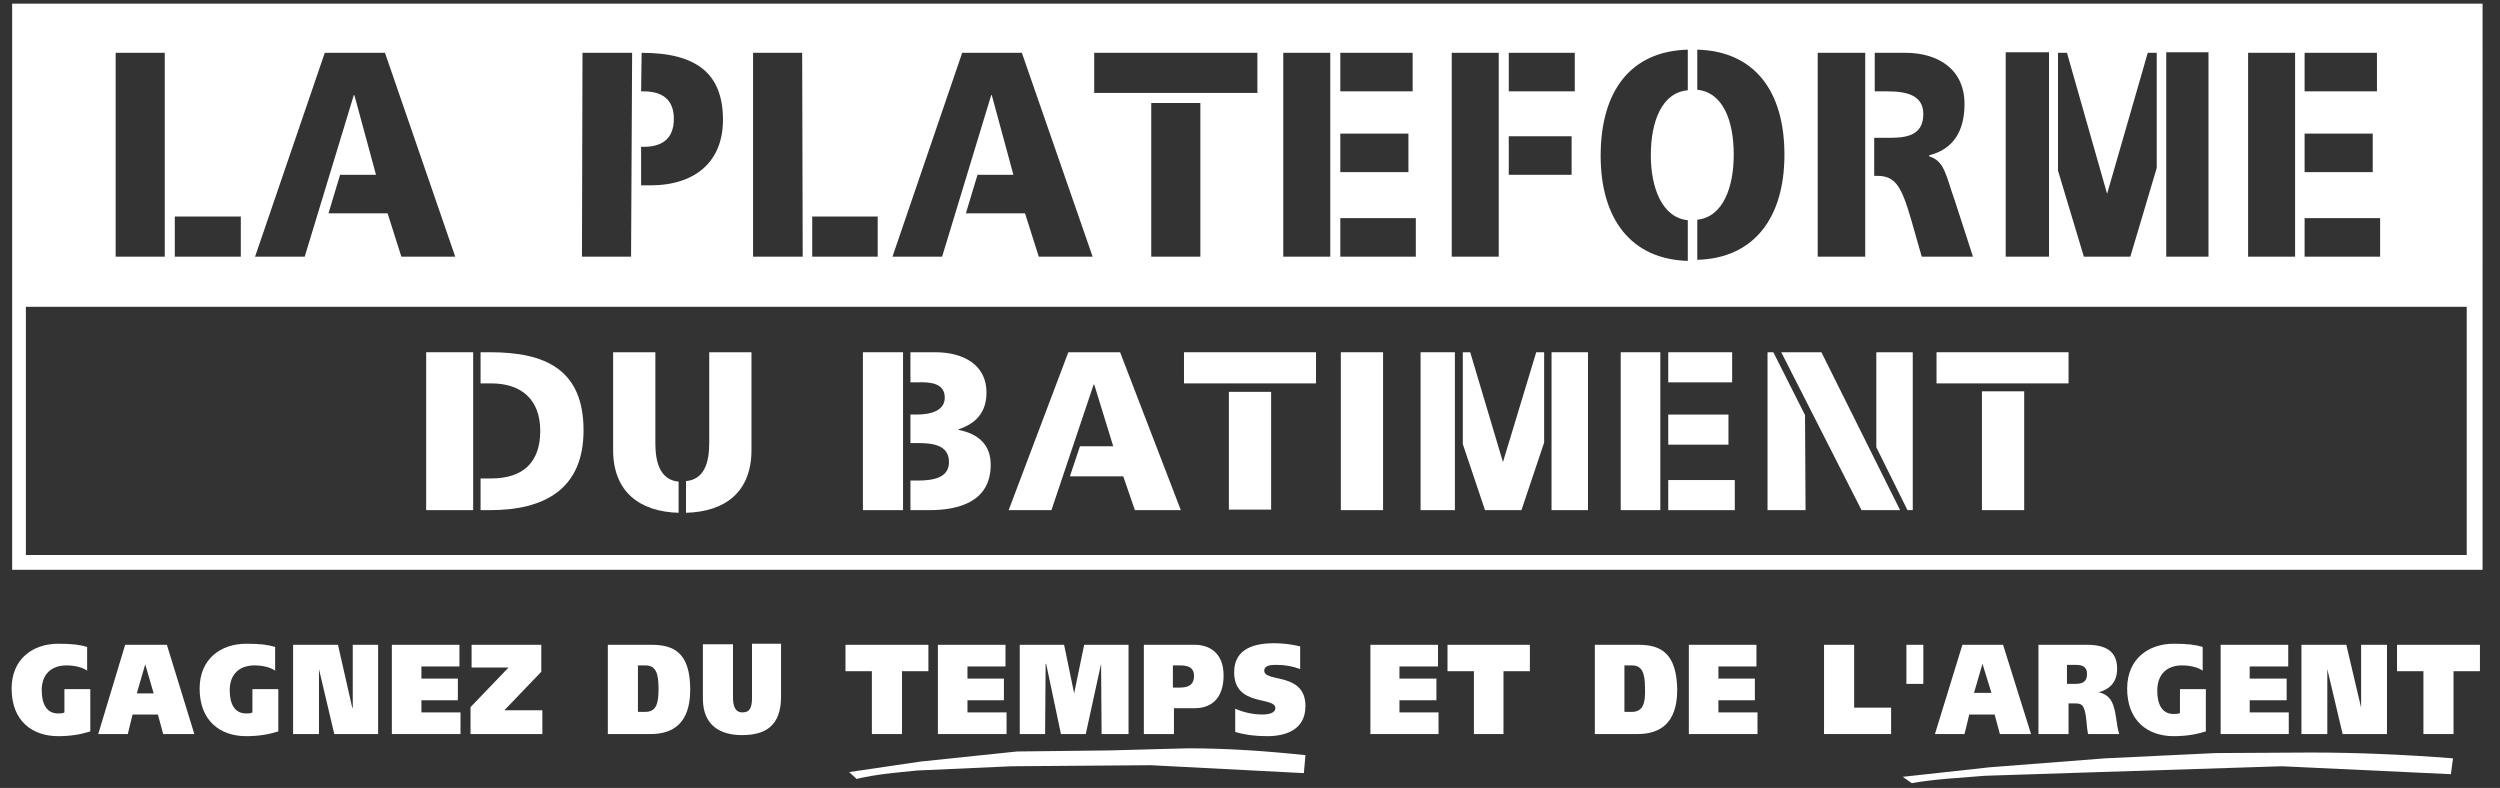 <?xml version="1.0" encoding="utf-8"?>
<!-- Generator: Adobe Illustrator 26.4.0, SVG Export Plug-In . SVG Version: 6.00 Build 0)  -->
<svg version="1.1" id="Mode_Isolation" xmlns="http://www.w3.org/2000/svg" xmlns:xlink="http://www.w3.org/1999/xlink" x="0px"
	 y="0px" viewBox="0 0 473.4 149.2" style="enable-background:new 0 0 473.4 149.2;" xml:space="preserve">
<rect x="0" y="0" width="473.4" height="149.2" fill="#333333" stroke="none"/>
<style type="text/css">
	.st0{fill:#FFFFFF;}
	.st1{fill:none;}
</style>
<g>
	<path class="st0" d="M2.3,0.7v107.2h467.8V0.7H2.3z M436.4,10h13.7v7.3h-13.7V10z M436.4,25.3h12.9v7.3h-12.9V25.3z M436.4,41.3
		h14.3v7.3h-14.3V41.3z M425.7,10h8.9v38.6h-8.9V10z M410.2,9.9h8v38.7h-8V9.9z M389.7,10h1.7l7.6,26.7l7.7-26.7h1.7v21.8l-5,16.8
		h-8.8l-4.9-16.3V10z M379.8,9.9h8.2v38.7h-8.2V9.9z M355,26.1h2.4c3,0,6.8-0.1,6.8-4.5c0-3.6-3.2-4.3-6.8-4.3H355V10h5.8
		c6.2,0,11.2,3.1,11.2,9.7c0,5.2-2.2,8.6-6.7,9.7v0.2c3,0.9,3.2,3.8,4.9,8.5l3.4,10.5h-9.7l-2-7c-1.9-6.6-3.1-8.3-6.5-8.3h-0.5v-7.2
		H355z M344.3,10h8.9v38.6h-9V10H344.3z M321.4,41.6c4.9-0.5,6.9-6.2,6.9-12.3c0-6.4-2-11.8-6.9-12.3V9.4
		c10.8,0.3,16.5,7.8,16.5,19.9c0,12-5.8,19.6-16.5,19.9V41.6z M319.6,9.4v7.7c-4.9,0.4-7,5.9-7,12.3c0,6.1,2.1,11.8,7,12.3v7.7
		c-10.7-0.3-16.5-7.9-16.5-19.9C303.1,17.2,308.8,9.7,319.6,9.4z M285.7,10h12.5v7.3h-12.5V10z M285.7,25.8h11.9v7.3h-11.9V25.8z
		 M274.9,10h8.9l0,38.6h-8.9L274.9,10L274.9,10z M253.8,10h13.7v7.3h-13.7V10z M253.8,25.3h12.9v7.3h-12.9L253.8,25.3L253.8,25.3z
		 M253.8,41.3h14.3v7.3h-14.3V41.3z M243,10h8.9v38.6H243V10z M207.2,10h30.9v7.6h-30.9V10z M227.3,19.5v29.1H218V19.5H227.3z
		 M182.2,10h11.3l13.4,38.6h-10.2l-2.6-8.2h-11.2l2.2-7.3h6.8L187.8,18h-0.1l-9.3,30.6H169L182.2,10z M153.8,41h12.4v7.6h-12.4V41z
		 M142.6,10h9.3l0.1,38.6h-9.4V10z M121.5,10L121.5,10c10.5,0,15.4,4,15.4,12.7c0,7.8-5.1,12.4-13.8,12.4h-1.7v-7.3h0.5
		c3.2,0,5.7-1.3,5.7-5.3c0-3.9-2.5-5.2-5.7-5.2h-0.5L121.5,10c-0.2,0-0.2,0-0.2,0H121.5z M110.3,10h9.4l-0.2,38.6h-9.3L110.3,10
		L110.3,10z M61.5,10h11.4l13.3,38.6H76l-2.6-8.2H62.2l2.2-7.3h6.8L67.1,18H67l-9.3,30.6h-9.4L61.5,10z M33.1,41h12.5v7.6H33.1V41z
		 M21.9,10h9.3v38.6h-9.3V10z M467.1,105.1H4.9v-47h462.2V105.1z"/>
	<rect x="253.9" y="66.7" class="st0" width="8" height="29.9"/>
	<polygon class="st0" points="207.1,72.8 207.2,72.8 210.8,84.5 204.5,84.5 202.6,90.2 212.7,90.2 214.9,96.6 223.6,96.6 
		212.1,66.7 202.3,66.7 191,96.6 199.1,96.6 	"/>
	<path class="st0" d="M121.5,10L121.5,10C121.4,10,121.4,10,121.5,10L121.5,10z"/>
	<rect x="224.2" y="66.7" class="st0" width="25" height="5.9"/>
	<rect x="232.7" y="74.2" class="st0" width="8" height="22.3"/>
	<rect x="269" y="66.7" class="st0" width="6.5" height="29.9"/>
	<rect x="293.8" y="66.7" class="st0" width="6.9" height="29.9"/>
	<polygon class="st0" points="288.1,96.6 292.4,83.8 292.4,66.7 290.9,66.7 284.6,87.5 278.4,66.7 277,66.7 277,84.1 281.2,96.6 	
		"/>
	<rect x="315.9" y="90.9" class="st0" width="12.6" height="5.7"/>
	<rect x="315.9" y="66.7" class="st0" width="12.1" height="5.7"/>
	<rect x="315.9" y="78.5" class="st0" width="11.4" height="5.7"/>
	<rect x="306.9" y="66.7" class="st0" width="7.5" height="29.9"/>
	<polygon class="st0" points="341.8,78.6 335.8,66.7 334.7,66.7 334.7,96.6 341.9,96.6 	"/>
	<polygon class="st0" points="359.8,96.6 344.9,66.7 337.3,66.7 352.5,96.6 	"/>
	<polygon class="st0" points="362.2,96.6 362.2,66.7 355.3,66.7 355.3,84.7 361.2,96.6 	"/>
	<rect x="163.4" y="66.7" class="st0" width="7.6" height="29.9"/>
	<path class="st0" d="M178.9,75.3c0,2.5-2.7,3.2-5.3,3.2h-1.2v5.4h1.4c2.7,0,5.9,0.3,5.9,3.6c0,3-3,3.5-6,3.5h-1.3v5.6h3.6
		c5.4,0,11.6-1.5,11.6-8.6c0-3.6-2.1-5.8-6.1-6.6v-0.1c3.3-1.1,5.3-3.2,5.3-7c0-5.1-4.2-7.6-9.7-7.6h-4.7v5.7h1.3
		C176.3,72.3,178.9,72.6,178.9,75.3z"/>
	<line class="st1" x1="134.4" y1="66.7" x2="134.4" y2="66.7"/>
	<path class="st0" d="M142.3,85.2V66.7h-8v17.2c0,3.8-1,6.9-4.4,7.2v6C137.3,96.9,142.3,93.2,142.3,85.2z"/>
	<path class="st0" d="M128.5,97.1v-5.9l0,0c-3.4-0.3-4.4-3.5-4.4-7.2V66.7h-8v18.5C116.1,93.2,121.2,96.9,128.5,97.1z"/>
	<rect x="80.7" y="66.7" class="st0" width="8.9" height="29.9"/>
	<path class="st0" d="M110.5,81.5c0-11.6-7.3-14.8-17.7-14.8H91v5.9h2c5.8,0,9.3,3.1,9.3,9c0,6-3.3,9-9.3,9h-2v6h1.8
		C103,96.6,110.5,92.7,110.5,81.5z"/>
	<rect x="366.7" y="66.7" class="st0" width="25" height="5.9"/>
	<rect x="375.3" y="74.1" class="st0" width="8" height="22.5"/>
	<path class="st0" d="M210.1,142.1l-17.5,0.2l-18.2,1.9l-13.6,2l1.4,1.3c3.7-0.9,7.6-1.2,11.5-1.6l17.9-0.8l26.3-0.2l29,1.5l0.3-3.4
		c-7.5-0.8-14.9-1.3-22.3-1.3L210.1,142.1z"/>
	<path class="st0" d="M419.6,142.6l-21,1l-21.9,1.7l-16.4,1.8l1.7,1.2c4.5-0.8,9.2-1,13.9-1.4l21.6-0.7l34.6-1.1l32,1.5l0.4-3
		c-9-0.7-18-1.1-26.9-1.1L419.6,142.6z"/>
	<path class="st0" d="M12.2,134.9c-0.3,0.2-0.8,0.2-1.2,0.2c-2.3,0-3.1-2-3.1-4.4c0-3.1,1.9-4.7,4.7-4.7c1.6,0,3.1,0.4,3.9,1v-4.5
		c-1.4-0.4-2.7-0.6-5.5-0.6c-4.7,0-8.8,2.8-8.8,8.5c0,6.1,3.9,9,8.8,9c2.3,0,4.2-0.3,6.1-0.9v-8h-4.9
		C12.2,130.5,12.2,134.9,12.2,134.9z"/>
	<path class="st0" d="M23.7,122.1L18.6,139h5.6l0.9-3.7h4.8l1,3.7h5.9l-5.2-16.9H23.7z M25.9,131.3l1.6-5.5l0,0l1.6,5.5H25.9z"/>
	<path class="st0" d="M47.8,134.9c-0.3,0.2-0.8,0.2-1.2,0.2c-2.3,0-3.1-2-3.1-4.4c0-3.1,1.9-4.7,4.7-4.7c1.6,0,3.1,0.4,3.9,1v-4.5
		c-1.4-0.4-2.7-0.6-5.5-0.6c-4.7,0-8.8,2.8-8.8,8.5c0,6.1,3.9,9,8.8,9c2.3,0,4.2-0.3,6.1-0.9v-8h-4.9V134.9z"/>
	<polygon class="st0" points="66.8,134 66.7,134 64,122.1 55.5,122.1 55.5,139 60.4,139 60.4,126.7 60.4,126.7 63.3,139 71.6,139 
		71.6,122.1 66.8,122.1 	"/>
	<polygon class="st0" points="79.8,132.6 86.7,132.6 86.7,128.5 79.8,128.5 79.8,126.2 87,126.2 87,122.1 74.2,122.1 74.2,139 
		87.2,139 87.2,134.9 79.8,134.9 	"/>
	<line class="st1" x1="102.5" y1="122.1" x2="102.5" y2="122.1"/>
	<polygon class="st0" points="102.5,127.2 102.5,122.1 89.3,122.1 89.3,126.4 96.3,126.4 89.1,133.9 89.1,139 102.7,139 
		102.7,134.5 95.5,134.5 	"/>
	<path class="st0" d="M123.4,122.1h-8.3V139l0,0h8.1c4.2,0,7.5-2,7.5-8.4C130.7,123.7,127.7,122.1,123.4,122.1z M122.2,134.8h-1.4
		V126l0,0h1.4c2,0,2.5,1.5,2.5,4.4C124.7,133.2,124.3,134.8,122.2,134.8z"/>
	<path class="st0" d="M142.4,132.1c0,1.7-0.3,2.8-1.8,2.8c-1.4,0-1.8-1.2-1.8-2.8l0,0V122h-5.7v10.3c0,5,3.2,6.9,7.4,6.9
		c4.5,0,7.4-1.8,7.4-7.3v-10h-5.5L142.4,132.1L142.4,132.1z"/>
	<polygon class="st0" points="170.8,139 170.8,127.1 175.8,127.1 175.8,122.1 160.1,122.1 160.1,127.1 165.1,127.1 165.1,139 	"/>
	<polygon class="st0" points="190.4,126.2 190.4,122.1 177.6,122.1 177.6,139 190.6,139 190.6,134.9 183.2,134.9 183.2,132.6 
		190.1,132.6 190.1,128.5 183.2,128.5 183.2,126.2 	"/>
	<polygon class="st0" points="198.1,125.7 200.9,139 205.6,139 208.5,125.7 208.5,125.7 208.6,139 213.7,139 213.7,122.1 
		205.3,122.1 203.4,131.3 203.4,131.3 201.5,122.1 193.1,122.1 193.1,122.1 193.1,139 197.9,139 198,125.7 	"/>
	<path class="st0" d="M226.3,134.1c3,0,5.4-1.8,5.4-6.2c0-4.6-3.1-5.8-5.4-5.8h-9.7V139h5.7v-4.9H226.3z M222.1,130.2V126h1.2
		c1.4,0,2.8,0.2,2.8,2c0,1.9-1.4,2.2-2.7,2.2H222.1z"/>
	<path class="st0" d="M246.2,126.7C246.2,126.7,246.1,126.7,246.2,126.7L246.2,126.7L246.2,126.7z"/>
	<path class="st0" d="M241.3,121.8c-3.4,0-7.6,0.8-7.6,5.5c0,6.6,7.8,4.5,7.8,6.8c0,0.9-1.2,1.2-2.5,1.2c-1.7,0-3.5-0.4-5.1-1.1v4.4
		c2.1,0.6,3.9,0.8,6.1,0.8c3.3,0,7.2-1.1,7.2-5.7c0-6.5-7.8-4.4-7.8-6.7c0-1.1,1.5-1.1,2.4-1.1c1.6,0,3.1,0.3,4.4,0.8v-4.3
		C244.6,122,242.8,121.8,241.3,121.8z"/>
	<polygon class="st0" points="265,132.6 272,132.6 272,128.5 265,128.5 265,126.2 272.3,126.2 272.3,122.1 259.5,122.1 259.5,139 
		272.4,139 272.4,134.9 265,134.9 	"/>
	<polygon class="st0" points="274.1,127.1 279.1,127.1 279.1,139 284.7,139 284.7,127.1 289.7,127.1 289.7,127.1 289.7,122.1 
		274.1,122.1 	"/>
	<path class="st0" d="M310.3,122.1H302V139l0,0h8.1c4.2,0,7.5-2,7.5-8.4C317.5,123.7,314.5,122.1,310.3,122.1z M309,134.8h-1.4V126
		l0,0h1.4c2,0,2.5,1.5,2.5,4.4C311.6,133.2,311.1,134.8,309,134.8z"/>
	<polygon class="st0" points="325.4,132.6 332.3,132.6 332.3,128.5 325.4,128.5 325.4,126.2 332.6,126.2 332.6,122.1 319.8,122.1 
		319.8,139 332.8,139 332.8,134.9 325.4,134.9 	"/>
	<polygon class="st0" points="351.1,122.1 345.4,122.1 345.4,122.1 345.4,139 358.1,139 358.1,134 351.1,134 	"/>
	<rect x="361" y="122.1" class="st0" width="3.2" height="7.4"/>
	<path class="st0" d="M377.7,135.3l1,3.7h5.9l-5.3-16.9h-7.7l-5.2,16.9h5.6l0.9-3.7H377.7z M375.4,125.7L375.4,125.7l1.7,5.5h-3.3
		L375.4,125.7z"/>
	<line class="st1" x1="386" y1="139" x2="386" y2="139"/>
	<path class="st0" d="M400.9,126.6c0-3.3-2.2-4.5-5.7-4.5H386V139h5.7v-5.8h1.3c0.7,0,1.3,0.1,1.6,0.9c0.5,1,0.5,3.7,0.8,4.9h5.9
		c-0.6-1.7-0.5-4.3-1.4-6.1c-0.5-0.9-1.3-1.6-2.5-1.8l0,0C399.5,130.5,400.9,129.2,400.9,126.6z M392.9,129.5h-1.5v-3.6h1.6
		c1.1,0,2.2,0.2,2.2,1.7C395.2,129.3,394.1,129.5,392.9,129.5z"/>
	<path class="st0" d="M413.2,126c1.6,0,3.1,0.4,3.9,1v-4.5c-1.4-0.4-2.7-0.6-5.5-0.6c-4.7,0-8.8,2.8-8.8,8.5c0,6.1,3.9,9,8.8,9
		c2.3,0,4.2-0.3,6.1-0.9v-8h-4.9v4.5c-0.3,0.2-0.8,0.2-1.2,0.2c-2.3,0-3.1-2-3.1-4.4C408.5,127.6,410.4,126,413.2,126z"/>
	<line class="st1" x1="420.5" y1="122.1" x2="420.5" y2="122.1"/>
	<polygon class="st0" points="433.3,126.2 433.3,122.1 420.5,122.1 420.5,139 433.4,139 433.4,134.9 426,134.9 426,132.6 433,132.6 
		433,128.5 426,128.5 426,126.2 	"/>
	<line class="st1" x1="435.8" y1="122.1" x2="435.8" y2="122.1"/>
	<polygon class="st0" points="440.7,139 440.7,126.7 440.7,126.7 443.6,139 452,139 452,122.1 447.1,122.1 447.1,134 447.1,134 
		444.3,122.1 435.8,122.1 435.8,139 	"/>
	<polygon class="st0" points="453.9,127.1 458.9,127.1 458.9,139 464.6,139 464.6,127.1 469.6,127.1 469.6,127.1 469.6,122.1 
		453.9,122.1 	"/>
</g>
</svg>
